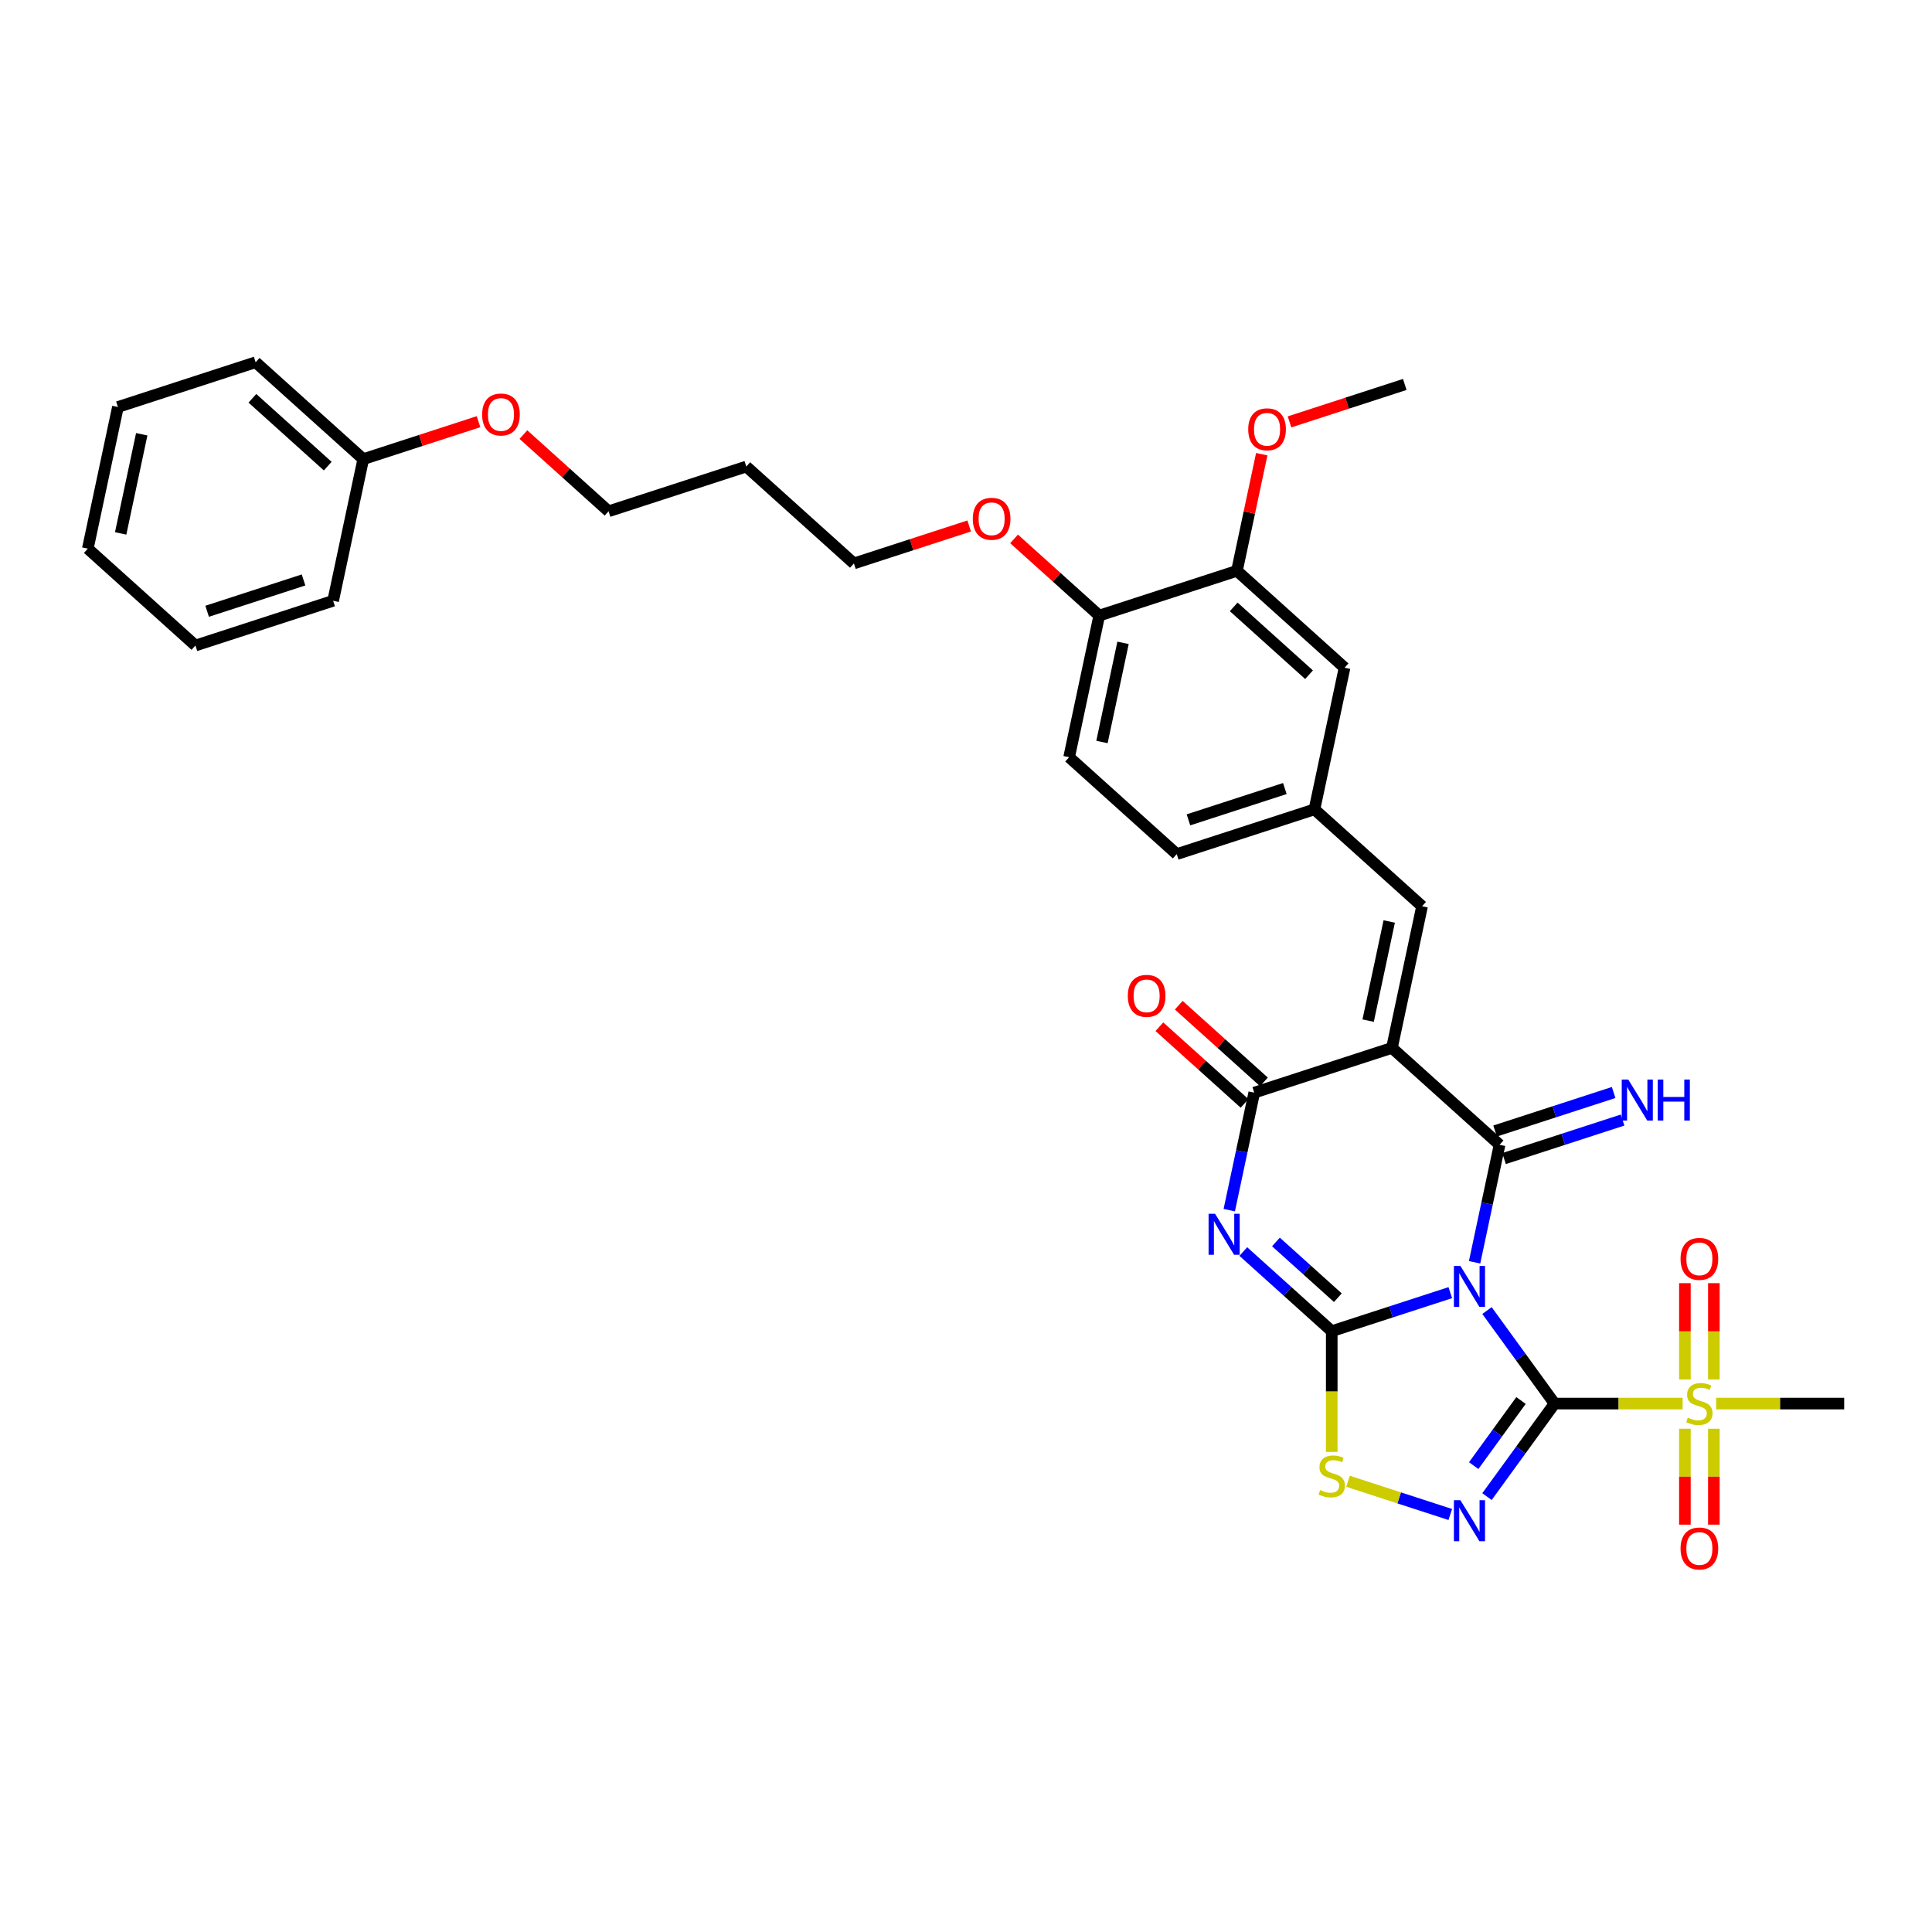 <?xml version='1.0' encoding='iso-8859-1'?>
<svg version='1.1' baseProfile='full'
              xmlns='http://www.w3.org/2000/svg'
                      xmlns:rdkit='http://www.rdkit.org/xml'
                      xmlns:xlink='http://www.w3.org/1999/xlink'
                  xml:space='preserve'
width='1000px' height='1000px' viewBox='0 0 1000 1000'>
<!-- END OF HEADER -->
<rect style='opacity:1.0;fill:#FFFFFF;stroke:none' width='1000' height='1000' x='0' y='0'> </rect>
<path class='bond-0' d='M 769.662,678.339 L 787.154,702.414' style='fill:none;fill-rule:evenodd;stroke:#0000FF;stroke-width:6px;stroke-linecap:butt;stroke-linejoin:miter;stroke-opacity:1' />
<path class='bond-0' d='M 787.154,702.414 L 804.645,726.489' style='fill:none;fill-rule:evenodd;stroke:#000000;stroke-width:6px;stroke-linecap:butt;stroke-linejoin:miter;stroke-opacity:1' />
<path class='bond-1' d='M 750.667,669.077 L 719.988,679.045' style='fill:none;fill-rule:evenodd;stroke:#0000FF;stroke-width:6px;stroke-linecap:butt;stroke-linejoin:miter;stroke-opacity:1' />
<path class='bond-1' d='M 719.988,679.045 L 689.308,689.014' style='fill:none;fill-rule:evenodd;stroke:#000000;stroke-width:6px;stroke-linecap:butt;stroke-linejoin:miter;stroke-opacity:1' />
<path class='bond-2' d='M 763.244,653.366 L 769.709,622.953' style='fill:none;fill-rule:evenodd;stroke:#0000FF;stroke-width:6px;stroke-linecap:butt;stroke-linejoin:miter;stroke-opacity:1' />
<path class='bond-2' d='M 769.709,622.953 L 776.173,592.54' style='fill:none;fill-rule:evenodd;stroke:#000000;stroke-width:6px;stroke-linecap:butt;stroke-linejoin:miter;stroke-opacity:1' />
<path class='bond-5' d='M 804.645,726.489 L 787.154,750.563' style='fill:none;fill-rule:evenodd;stroke:#000000;stroke-width:6px;stroke-linecap:butt;stroke-linejoin:miter;stroke-opacity:1' />
<path class='bond-5' d='M 787.154,750.563 L 769.662,774.638' style='fill:none;fill-rule:evenodd;stroke:#0000FF;stroke-width:6px;stroke-linecap:butt;stroke-linejoin:miter;stroke-opacity:1' />
<path class='bond-5' d='M 787.27,724.9 L 775.026,741.752' style='fill:none;fill-rule:evenodd;stroke:#000000;stroke-width:6px;stroke-linecap:butt;stroke-linejoin:miter;stroke-opacity:1' />
<path class='bond-5' d='M 775.026,741.752 L 762.783,758.605' style='fill:none;fill-rule:evenodd;stroke:#0000FF;stroke-width:6px;stroke-linecap:butt;stroke-linejoin:miter;stroke-opacity:1' />
<path class='bond-7' d='M 804.645,726.489 L 837.78,726.489' style='fill:none;fill-rule:evenodd;stroke:#000000;stroke-width:6px;stroke-linecap:butt;stroke-linejoin:miter;stroke-opacity:1' />
<path class='bond-7' d='M 837.78,726.489 L 870.916,726.489' style='fill:none;fill-rule:evenodd;stroke:#CCCC00;stroke-width:6px;stroke-linecap:butt;stroke-linejoin:miter;stroke-opacity:1' />
<path class='bond-4' d='M 689.308,689.014 L 666.421,668.405' style='fill:none;fill-rule:evenodd;stroke:#000000;stroke-width:6px;stroke-linecap:butt;stroke-linejoin:miter;stroke-opacity:1' />
<path class='bond-4' d='M 666.421,668.405 L 643.533,647.797' style='fill:none;fill-rule:evenodd;stroke:#0000FF;stroke-width:6px;stroke-linecap:butt;stroke-linejoin:miter;stroke-opacity:1' />
<path class='bond-4' d='M 692.472,671.691 L 676.451,657.266' style='fill:none;fill-rule:evenodd;stroke:#000000;stroke-width:6px;stroke-linecap:butt;stroke-linejoin:miter;stroke-opacity:1' />
<path class='bond-4' d='M 676.451,657.266 L 660.43,642.84' style='fill:none;fill-rule:evenodd;stroke:#0000FF;stroke-width:6px;stroke-linecap:butt;stroke-linejoin:miter;stroke-opacity:1' />
<path class='bond-8' d='M 689.308,689.014 L 689.308,720.26' style='fill:none;fill-rule:evenodd;stroke:#000000;stroke-width:6px;stroke-linecap:butt;stroke-linejoin:miter;stroke-opacity:1' />
<path class='bond-8' d='M 689.308,720.26 L 689.308,751.507' style='fill:none;fill-rule:evenodd;stroke:#CCCC00;stroke-width:6px;stroke-linecap:butt;stroke-linejoin:miter;stroke-opacity:1' />
<path class='bond-3' d='M 776.173,592.54 L 720.474,542.389' style='fill:none;fill-rule:evenodd;stroke:#000000;stroke-width:6px;stroke-linecap:butt;stroke-linejoin:miter;stroke-opacity:1' />
<path class='bond-10' d='M 778.489,599.668 L 809.169,589.7' style='fill:none;fill-rule:evenodd;stroke:#000000;stroke-width:6px;stroke-linecap:butt;stroke-linejoin:miter;stroke-opacity:1' />
<path class='bond-10' d='M 809.169,589.7 L 839.848,579.732' style='fill:none;fill-rule:evenodd;stroke:#0000FF;stroke-width:6px;stroke-linecap:butt;stroke-linejoin:miter;stroke-opacity:1' />
<path class='bond-10' d='M 773.857,585.412 L 804.537,575.444' style='fill:none;fill-rule:evenodd;stroke:#000000;stroke-width:6px;stroke-linecap:butt;stroke-linejoin:miter;stroke-opacity:1' />
<path class='bond-10' d='M 804.537,575.444 L 835.216,565.475' style='fill:none;fill-rule:evenodd;stroke:#0000FF;stroke-width:6px;stroke-linecap:butt;stroke-linejoin:miter;stroke-opacity:1' />
<path class='bond-6' d='M 720.474,542.389 L 649.193,565.55' style='fill:none;fill-rule:evenodd;stroke:#000000;stroke-width:6px;stroke-linecap:butt;stroke-linejoin:miter;stroke-opacity:1' />
<path class='bond-9' d='M 720.474,542.389 L 736.057,469.076' style='fill:none;fill-rule:evenodd;stroke:#000000;stroke-width:6px;stroke-linecap:butt;stroke-linejoin:miter;stroke-opacity:1' />
<path class='bond-9' d='M 708.149,528.275 L 719.058,476.957' style='fill:none;fill-rule:evenodd;stroke:#000000;stroke-width:6px;stroke-linecap:butt;stroke-linejoin:miter;stroke-opacity:1' />
<path class='bond-35' d='M 636.264,626.375 L 642.728,595.962' style='fill:none;fill-rule:evenodd;stroke:#0000FF;stroke-width:6px;stroke-linecap:butt;stroke-linejoin:miter;stroke-opacity:1' />
<path class='bond-35' d='M 642.728,595.962 L 649.193,565.55' style='fill:none;fill-rule:evenodd;stroke:#000000;stroke-width:6px;stroke-linecap:butt;stroke-linejoin:miter;stroke-opacity:1' />
<path class='bond-34' d='M 750.667,783.9 L 724.197,775.3' style='fill:none;fill-rule:evenodd;stroke:#0000FF;stroke-width:6px;stroke-linecap:butt;stroke-linejoin:miter;stroke-opacity:1' />
<path class='bond-34' d='M 724.197,775.3 L 697.727,766.699' style='fill:none;fill-rule:evenodd;stroke:#CCCC00;stroke-width:6px;stroke-linecap:butt;stroke-linejoin:miter;stroke-opacity:1' />
<path class='bond-14' d='M 654.208,559.98 L 632.167,540.134' style='fill:none;fill-rule:evenodd;stroke:#000000;stroke-width:6px;stroke-linecap:butt;stroke-linejoin:miter;stroke-opacity:1' />
<path class='bond-14' d='M 632.167,540.134 L 610.126,520.288' style='fill:none;fill-rule:evenodd;stroke:#FF0000;stroke-width:6px;stroke-linecap:butt;stroke-linejoin:miter;stroke-opacity:1' />
<path class='bond-14' d='M 644.177,571.119 L 622.137,551.274' style='fill:none;fill-rule:evenodd;stroke:#000000;stroke-width:6px;stroke-linecap:butt;stroke-linejoin:miter;stroke-opacity:1' />
<path class='bond-14' d='M 622.137,551.274 L 600.096,531.428' style='fill:none;fill-rule:evenodd;stroke:#FF0000;stroke-width:6px;stroke-linecap:butt;stroke-linejoin:miter;stroke-opacity:1' />
<path class='bond-12' d='M 887.09,714.032 L 887.09,689.098' style='fill:none;fill-rule:evenodd;stroke:#CCCC00;stroke-width:6px;stroke-linecap:butt;stroke-linejoin:miter;stroke-opacity:1' />
<path class='bond-12' d='M 887.09,689.098 L 887.09,664.163' style='fill:none;fill-rule:evenodd;stroke:#FF0000;stroke-width:6px;stroke-linecap:butt;stroke-linejoin:miter;stroke-opacity:1' />
<path class='bond-12' d='M 872.1,714.032 L 872.1,689.098' style='fill:none;fill-rule:evenodd;stroke:#CCCC00;stroke-width:6px;stroke-linecap:butt;stroke-linejoin:miter;stroke-opacity:1' />
<path class='bond-12' d='M 872.1,689.098 L 872.1,664.163' style='fill:none;fill-rule:evenodd;stroke:#FF0000;stroke-width:6px;stroke-linecap:butt;stroke-linejoin:miter;stroke-opacity:1' />
<path class='bond-13' d='M 872.1,739.515 L 872.1,764.336' style='fill:none;fill-rule:evenodd;stroke:#CCCC00;stroke-width:6px;stroke-linecap:butt;stroke-linejoin:miter;stroke-opacity:1' />
<path class='bond-13' d='M 872.1,764.336 L 872.1,789.158' style='fill:none;fill-rule:evenodd;stroke:#FF0000;stroke-width:6px;stroke-linecap:butt;stroke-linejoin:miter;stroke-opacity:1' />
<path class='bond-13' d='M 887.09,739.515 L 887.09,764.336' style='fill:none;fill-rule:evenodd;stroke:#CCCC00;stroke-width:6px;stroke-linecap:butt;stroke-linejoin:miter;stroke-opacity:1' />
<path class='bond-13' d='M 887.09,764.336 L 887.09,789.158' style='fill:none;fill-rule:evenodd;stroke:#FF0000;stroke-width:6px;stroke-linecap:butt;stroke-linejoin:miter;stroke-opacity:1' />
<path class='bond-19' d='M 888.274,726.489 L 921.41,726.489' style='fill:none;fill-rule:evenodd;stroke:#CCCC00;stroke-width:6px;stroke-linecap:butt;stroke-linejoin:miter;stroke-opacity:1' />
<path class='bond-19' d='M 921.41,726.489 L 954.545,726.489' style='fill:none;fill-rule:evenodd;stroke:#000000;stroke-width:6px;stroke-linecap:butt;stroke-linejoin:miter;stroke-opacity:1' />
<path class='bond-15' d='M 736.057,469.076 L 680.359,418.925' style='fill:none;fill-rule:evenodd;stroke:#000000;stroke-width:6px;stroke-linecap:butt;stroke-linejoin:miter;stroke-opacity:1' />
<path class='bond-11' d='M 640.243,295.461 L 695.942,345.612' style='fill:none;fill-rule:evenodd;stroke:#000000;stroke-width:6px;stroke-linecap:butt;stroke-linejoin:miter;stroke-opacity:1' />
<path class='bond-11' d='M 638.567,314.123 L 677.556,349.229' style='fill:none;fill-rule:evenodd;stroke:#000000;stroke-width:6px;stroke-linecap:butt;stroke-linejoin:miter;stroke-opacity:1' />
<path class='bond-21' d='M 640.243,295.461 L 646.659,265.273' style='fill:none;fill-rule:evenodd;stroke:#000000;stroke-width:6px;stroke-linecap:butt;stroke-linejoin:miter;stroke-opacity:1' />
<path class='bond-21' d='M 646.659,265.273 L 653.076,235.085' style='fill:none;fill-rule:evenodd;stroke:#FF0000;stroke-width:6px;stroke-linecap:butt;stroke-linejoin:miter;stroke-opacity:1' />
<path class='bond-36' d='M 640.243,295.461 L 568.961,318.622' style='fill:none;fill-rule:evenodd;stroke:#000000;stroke-width:6px;stroke-linecap:butt;stroke-linejoin:miter;stroke-opacity:1' />
<path class='bond-16' d='M 680.359,418.925 L 695.942,345.612' style='fill:none;fill-rule:evenodd;stroke:#000000;stroke-width:6px;stroke-linecap:butt;stroke-linejoin:miter;stroke-opacity:1' />
<path class='bond-20' d='M 680.359,418.925 L 609.077,442.086' style='fill:none;fill-rule:evenodd;stroke:#000000;stroke-width:6px;stroke-linecap:butt;stroke-linejoin:miter;stroke-opacity:1' />
<path class='bond-20' d='M 665.034,408.143 L 615.137,424.355' style='fill:none;fill-rule:evenodd;stroke:#000000;stroke-width:6px;stroke-linecap:butt;stroke-linejoin:miter;stroke-opacity:1' />
<path class='bond-17' d='M 568.961,318.622 L 553.378,391.934' style='fill:none;fill-rule:evenodd;stroke:#000000;stroke-width:6px;stroke-linecap:butt;stroke-linejoin:miter;stroke-opacity:1' />
<path class='bond-17' d='M 581.286,332.735 L 570.378,384.054' style='fill:none;fill-rule:evenodd;stroke:#000000;stroke-width:6px;stroke-linecap:butt;stroke-linejoin:miter;stroke-opacity:1' />
<path class='bond-22' d='M 568.961,318.622 L 546.92,298.776' style='fill:none;fill-rule:evenodd;stroke:#000000;stroke-width:6px;stroke-linecap:butt;stroke-linejoin:miter;stroke-opacity:1' />
<path class='bond-22' d='M 546.92,298.776 L 524.879,278.931' style='fill:none;fill-rule:evenodd;stroke:#FF0000;stroke-width:6px;stroke-linecap:butt;stroke-linejoin:miter;stroke-opacity:1' />
<path class='bond-18' d='M 553.378,391.934 L 609.077,442.086' style='fill:none;fill-rule:evenodd;stroke:#000000;stroke-width:6px;stroke-linecap:butt;stroke-linejoin:miter;stroke-opacity:1' />
<path class='bond-28' d='M 667.443,218.374 L 697.275,208.681' style='fill:none;fill-rule:evenodd;stroke:#FF0000;stroke-width:6px;stroke-linecap:butt;stroke-linejoin:miter;stroke-opacity:1' />
<path class='bond-28' d='M 697.275,208.681 L 727.108,198.988' style='fill:none;fill-rule:evenodd;stroke:#000000;stroke-width:6px;stroke-linecap:butt;stroke-linejoin:miter;stroke-opacity:1' />
<path class='bond-26' d='M 501.645,272.245 L 471.812,281.938' style='fill:none;fill-rule:evenodd;stroke:#FF0000;stroke-width:6px;stroke-linecap:butt;stroke-linejoin:miter;stroke-opacity:1' />
<path class='bond-26' d='M 471.812,281.938 L 441.98,291.631' style='fill:none;fill-rule:evenodd;stroke:#000000;stroke-width:6px;stroke-linecap:butt;stroke-linejoin:miter;stroke-opacity:1' />
<path class='bond-23' d='M 188.018,237.65 L 217.851,227.957' style='fill:none;fill-rule:evenodd;stroke:#000000;stroke-width:6px;stroke-linecap:butt;stroke-linejoin:miter;stroke-opacity:1' />
<path class='bond-23' d='M 217.851,227.957 L 247.683,218.264' style='fill:none;fill-rule:evenodd;stroke:#FF0000;stroke-width:6px;stroke-linecap:butt;stroke-linejoin:miter;stroke-opacity:1' />
<path class='bond-29' d='M 188.018,237.65 L 132.319,187.498' style='fill:none;fill-rule:evenodd;stroke:#000000;stroke-width:6px;stroke-linecap:butt;stroke-linejoin:miter;stroke-opacity:1' />
<path class='bond-29' d='M 169.633,241.267 L 130.644,206.161' style='fill:none;fill-rule:evenodd;stroke:#000000;stroke-width:6px;stroke-linecap:butt;stroke-linejoin:miter;stroke-opacity:1' />
<path class='bond-30' d='M 188.018,237.65 L 172.435,310.962' style='fill:none;fill-rule:evenodd;stroke:#000000;stroke-width:6px;stroke-linecap:butt;stroke-linejoin:miter;stroke-opacity:1' />
<path class='bond-24' d='M 386.281,241.48 L 441.98,291.631' style='fill:none;fill-rule:evenodd;stroke:#000000;stroke-width:6px;stroke-linecap:butt;stroke-linejoin:miter;stroke-opacity:1' />
<path class='bond-27' d='M 386.281,241.48 L 314.999,264.641' style='fill:none;fill-rule:evenodd;stroke:#000000;stroke-width:6px;stroke-linecap:butt;stroke-linejoin:miter;stroke-opacity:1' />
<path class='bond-25' d='M 270.918,224.949 L 292.958,244.795' style='fill:none;fill-rule:evenodd;stroke:#FF0000;stroke-width:6px;stroke-linecap:butt;stroke-linejoin:miter;stroke-opacity:1' />
<path class='bond-25' d='M 292.958,244.795 L 314.999,264.641' style='fill:none;fill-rule:evenodd;stroke:#000000;stroke-width:6px;stroke-linecap:butt;stroke-linejoin:miter;stroke-opacity:1' />
<path class='bond-31' d='M 132.319,187.498 L 61.038,210.659' style='fill:none;fill-rule:evenodd;stroke:#000000;stroke-width:6px;stroke-linecap:butt;stroke-linejoin:miter;stroke-opacity:1' />
<path class='bond-32' d='M 172.435,310.962 L 101.153,334.123' style='fill:none;fill-rule:evenodd;stroke:#000000;stroke-width:6px;stroke-linecap:butt;stroke-linejoin:miter;stroke-opacity:1' />
<path class='bond-32' d='M 157.111,300.18 L 107.214,316.393' style='fill:none;fill-rule:evenodd;stroke:#000000;stroke-width:6px;stroke-linecap:butt;stroke-linejoin:miter;stroke-opacity:1' />
<path class='bond-37' d='M 61.038,210.659 L 45.455,283.972' style='fill:none;fill-rule:evenodd;stroke:#000000;stroke-width:6px;stroke-linecap:butt;stroke-linejoin:miter;stroke-opacity:1' />
<path class='bond-37' d='M 73.363,224.773 L 62.455,276.092' style='fill:none;fill-rule:evenodd;stroke:#000000;stroke-width:6px;stroke-linecap:butt;stroke-linejoin:miter;stroke-opacity:1' />
<path class='bond-33' d='M 101.153,334.123 L 45.455,283.972' style='fill:none;fill-rule:evenodd;stroke:#000000;stroke-width:6px;stroke-linecap:butt;stroke-linejoin:miter;stroke-opacity:1' />
<path  class='atom-0' d='M 755.898 655.24
L 762.854 666.482
Q 763.543 667.591, 764.653 669.6
Q 765.762 671.609, 765.822 671.729
L 765.822 655.24
L 768.64 655.24
L 768.64 676.466
L 765.732 676.466
L 758.267 664.174
Q 757.397 662.735, 756.468 661.086
Q 755.569 659.437, 755.299 658.927
L 755.299 676.466
L 752.541 676.466
L 752.541 655.24
L 755.898 655.24
' fill='#0000FF'/>
<path  class='atom-5' d='M 628.918 628.249
L 635.873 639.492
Q 636.563 640.601, 637.672 642.61
Q 638.781 644.618, 638.841 644.738
L 638.841 628.249
L 641.659 628.249
L 641.659 649.475
L 638.751 649.475
L 631.286 637.183
Q 630.417 635.744, 629.487 634.095
Q 628.588 632.446, 628.318 631.937
L 628.318 649.475
L 625.56 649.475
L 625.56 628.249
L 628.918 628.249
' fill='#0000FF'/>
<path  class='atom-6' d='M 755.898 776.512
L 762.854 787.754
Q 763.543 788.864, 764.653 790.872
Q 765.762 792.881, 765.822 793.001
L 765.822 776.512
L 768.64 776.512
L 768.64 797.738
L 765.732 797.738
L 758.267 785.446
Q 757.397 784.007, 756.468 782.358
Q 755.569 780.709, 755.299 780.199
L 755.299 797.738
L 752.541 797.738
L 752.541 776.512
L 755.898 776.512
' fill='#0000FF'/>
<path  class='atom-8' d='M 873.599 733.774
Q 873.839 733.864, 874.828 734.283
Q 875.818 734.703, 876.897 734.973
Q 878.006 735.213, 879.086 735.213
Q 881.094 735.213, 882.263 734.253
Q 883.433 733.264, 883.433 731.555
Q 883.433 730.386, 882.833 729.667
Q 882.263 728.947, 881.364 728.557
Q 880.465 728.168, 878.966 727.718
Q 877.077 727.148, 875.938 726.609
Q 874.828 726.069, 874.019 724.93
Q 873.239 723.79, 873.239 721.872
Q 873.239 719.203, 875.038 717.555
Q 876.867 715.906, 880.465 715.906
Q 882.923 715.906, 885.711 717.075
L 885.022 719.383
Q 882.473 718.334, 880.555 718.334
Q 878.486 718.334, 877.347 719.203
Q 876.207 720.043, 876.237 721.512
Q 876.237 722.651, 876.807 723.341
Q 877.407 724.03, 878.246 724.42
Q 879.116 724.81, 880.555 725.259
Q 882.473 725.859, 883.613 726.459
Q 884.752 727.058, 885.561 728.287
Q 886.401 729.487, 886.401 731.555
Q 886.401 734.493, 884.422 736.082
Q 882.473 737.641, 879.205 737.641
Q 877.317 737.641, 875.878 737.222
Q 874.469 736.832, 872.79 736.142
L 873.599 733.774
' fill='#CCCC00'/>
<path  class='atom-9' d='M 683.312 771.249
Q 683.552 771.339, 684.542 771.759
Q 685.531 772.178, 686.61 772.448
Q 687.719 772.688, 688.799 772.688
Q 690.807 772.688, 691.977 771.729
Q 693.146 770.739, 693.146 769.03
Q 693.146 767.861, 692.546 767.142
Q 691.977 766.422, 691.077 766.032
Q 690.178 765.643, 688.679 765.193
Q 686.79 764.623, 685.651 764.084
Q 684.542 763.544, 683.732 762.405
Q 682.953 761.266, 682.953 759.347
Q 682.953 756.679, 684.751 755.03
Q 686.58 753.381, 690.178 753.381
Q 692.636 753.381, 695.424 754.55
L 694.735 756.858
Q 692.186 755.809, 690.268 755.809
Q 688.199 755.809, 687.06 756.679
Q 685.921 757.518, 685.951 758.987
Q 685.951 760.126, 686.52 760.816
Q 687.12 761.505, 687.959 761.895
Q 688.829 762.285, 690.268 762.735
Q 692.186 763.334, 693.326 763.934
Q 694.465 764.533, 695.274 765.763
Q 696.114 766.962, 696.114 769.03
Q 696.114 771.968, 694.135 773.557
Q 692.186 775.116, 688.919 775.116
Q 687.03 775.116, 685.591 774.697
Q 684.182 774.307, 682.503 773.617
L 683.312 771.249
' fill='#CCCC00'/>
<path  class='atom-11' d='M 842.763 558.766
L 849.719 570.009
Q 850.408 571.118, 851.518 573.127
Q 852.627 575.135, 852.687 575.255
L 852.687 558.766
L 855.505 558.766
L 855.505 579.992
L 852.597 579.992
L 845.132 567.7
Q 844.262 566.261, 843.333 564.612
Q 842.434 562.964, 842.164 562.454
L 842.164 579.992
L 839.406 579.992
L 839.406 558.766
L 842.763 558.766
' fill='#0000FF'/>
<path  class='atom-11' d='M 858.053 558.766
L 860.931 558.766
L 860.931 567.79
L 871.784 567.79
L 871.784 558.766
L 874.662 558.766
L 874.662 579.992
L 871.784 579.992
L 871.784 570.189
L 860.931 570.189
L 860.931 579.992
L 858.053 579.992
L 858.053 558.766
' fill='#0000FF'/>
<path  class='atom-13' d='M 869.852 651.598
Q 869.852 646.502, 872.37 643.654
Q 874.888 640.806, 879.595 640.806
Q 884.302 640.806, 886.82 643.654
Q 889.339 646.502, 889.339 651.598
Q 889.339 656.755, 886.79 659.693
Q 884.242 662.601, 879.595 662.601
Q 874.918 662.601, 872.37 659.693
Q 869.852 656.785, 869.852 651.598
M 879.595 660.203
Q 882.833 660.203, 884.572 658.044
Q 886.341 655.856, 886.341 651.598
Q 886.341 647.431, 884.572 645.333
Q 882.833 643.204, 879.595 643.204
Q 876.357 643.204, 874.589 645.303
Q 872.85 647.401, 872.85 651.598
Q 872.85 655.885, 874.589 658.044
Q 876.357 660.203, 879.595 660.203
' fill='#FF0000'/>
<path  class='atom-14' d='M 869.852 801.499
Q 869.852 796.402, 872.37 793.554
Q 874.888 790.706, 879.595 790.706
Q 884.302 790.706, 886.82 793.554
Q 889.339 796.402, 889.339 801.499
Q 889.339 806.655, 886.79 809.593
Q 884.242 812.502, 879.595 812.502
Q 874.918 812.502, 872.37 809.593
Q 869.852 806.685, 869.852 801.499
M 879.595 810.103
Q 882.833 810.103, 884.572 807.945
Q 886.341 805.756, 886.341 801.499
Q 886.341 797.332, 884.572 795.233
Q 882.833 793.104, 879.595 793.104
Q 876.357 793.104, 874.589 795.203
Q 872.85 797.302, 872.85 801.499
Q 872.85 805.786, 874.589 807.945
Q 876.357 810.103, 879.595 810.103
' fill='#FF0000'/>
<path  class='atom-15' d='M 583.75 515.458
Q 583.75 510.361, 586.268 507.513
Q 588.787 504.665, 593.494 504.665
Q 598.201 504.665, 600.719 507.513
Q 603.237 510.361, 603.237 515.458
Q 603.237 520.615, 600.689 523.553
Q 598.141 526.461, 593.494 526.461
Q 588.817 526.461, 586.268 523.553
Q 583.75 520.645, 583.75 515.458
M 593.494 524.062
Q 596.731 524.062, 598.47 521.904
Q 600.239 519.715, 600.239 515.458
Q 600.239 511.291, 598.47 509.192
Q 596.731 507.064, 593.494 507.064
Q 590.256 507.064, 588.487 509.162
Q 586.748 511.261, 586.748 515.458
Q 586.748 519.745, 588.487 521.904
Q 590.256 524.062, 593.494 524.062
' fill='#FF0000'/>
<path  class='atom-22' d='M 646.082 222.208
Q 646.082 217.112, 648.601 214.264
Q 651.119 211.416, 655.826 211.416
Q 660.533 211.416, 663.051 214.264
Q 665.569 217.112, 665.569 222.208
Q 665.569 227.365, 663.021 230.303
Q 660.473 233.211, 655.826 233.211
Q 651.149 233.211, 648.601 230.303
Q 646.082 227.395, 646.082 222.208
M 655.826 230.813
Q 659.064 230.813, 660.802 228.654
Q 662.571 226.466, 662.571 222.208
Q 662.571 218.041, 660.802 215.943
Q 659.064 213.814, 655.826 213.814
Q 652.588 213.814, 650.819 215.913
Q 649.08 218.011, 649.08 222.208
Q 649.08 226.496, 650.819 228.654
Q 652.588 230.813, 655.826 230.813
' fill='#FF0000'/>
<path  class='atom-23' d='M 503.518 268.53
Q 503.518 263.434, 506.037 260.586
Q 508.555 257.737, 513.262 257.737
Q 517.969 257.737, 520.487 260.586
Q 523.005 263.434, 523.005 268.53
Q 523.005 273.687, 520.457 276.625
Q 517.909 279.533, 513.262 279.533
Q 508.585 279.533, 506.037 276.625
Q 503.518 273.717, 503.518 268.53
M 513.262 277.135
Q 516.5 277.135, 518.239 274.976
Q 520.007 272.787, 520.007 268.53
Q 520.007 264.363, 518.239 262.264
Q 516.5 260.136, 513.262 260.136
Q 510.024 260.136, 508.255 262.234
Q 506.516 264.333, 506.516 268.53
Q 506.516 272.817, 508.255 274.976
Q 510.024 277.135, 513.262 277.135
' fill='#FF0000'/>
<path  class='atom-26' d='M 249.557 214.549
Q 249.557 209.452, 252.075 206.604
Q 254.593 203.756, 259.3 203.756
Q 264.007 203.756, 266.526 206.604
Q 269.044 209.452, 269.044 214.549
Q 269.044 219.706, 266.496 222.644
Q 263.947 225.552, 259.3 225.552
Q 254.623 225.552, 252.075 222.644
Q 249.557 219.736, 249.557 214.549
M 259.3 223.153
Q 262.538 223.153, 264.277 220.995
Q 266.046 218.806, 266.046 214.549
Q 266.046 210.382, 264.277 208.283
Q 262.538 206.155, 259.3 206.155
Q 256.062 206.155, 254.294 208.253
Q 252.555 210.352, 252.555 214.549
Q 252.555 218.836, 254.294 220.995
Q 256.062 223.153, 259.3 223.153
' fill='#FF0000'/>
</svg>
